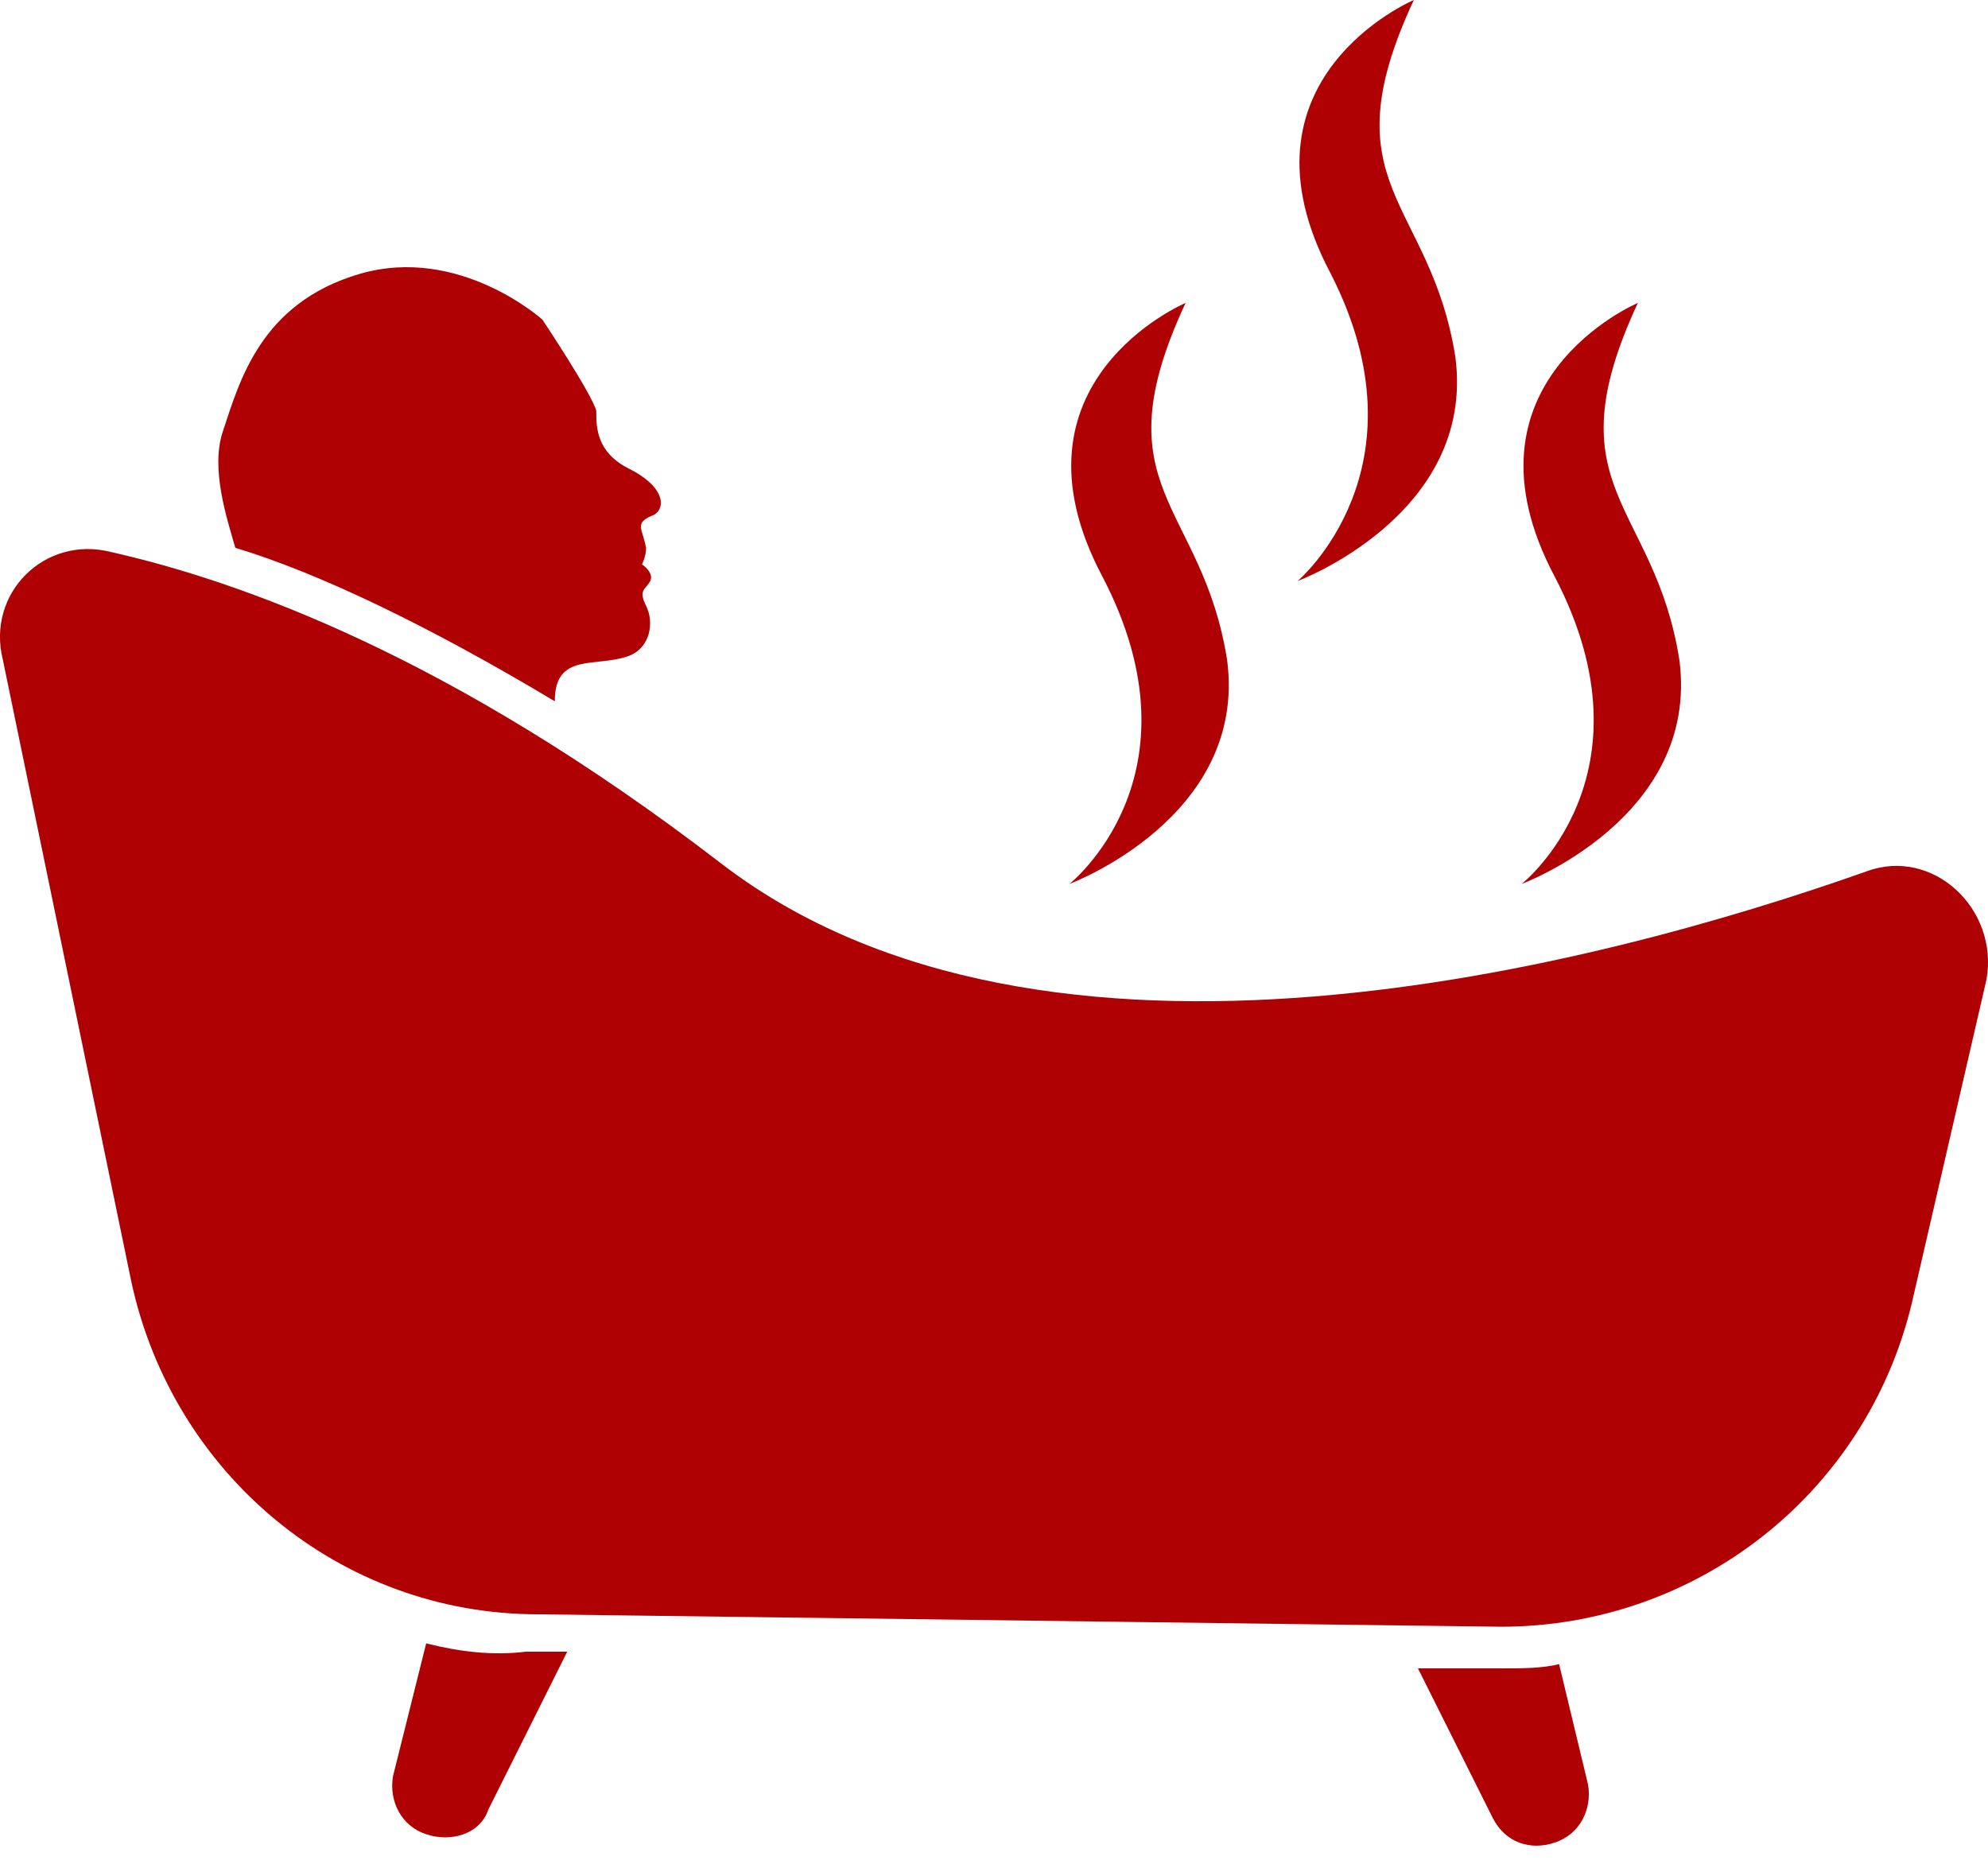 <svg width="16" height="15" viewBox="0 0 16 15" fill="none" xmlns="http://www.w3.org/2000/svg">
<path d="M12.548 13.393C12.414 13.427 12.247 13.427 12.114 13.427H11.412L12.013 14.629C12.114 14.829 12.314 14.896 12.514 14.829C12.715 14.762 12.815 14.562 12.781 14.362L12.548 13.393Z" fill="#AF0003"/>
<path d="M3.43 13.226L3.163 14.295C3.129 14.495 3.229 14.696 3.43 14.762C3.63 14.829 3.864 14.762 3.931 14.562L4.565 13.293H4.231C3.964 13.326 3.697 13.293 3.43 13.226Z" fill="#AF0003"/>
<path d="M4.465 5.644C4.465 5.244 4.799 5.377 5.066 5.277C5.233 5.21 5.267 5.01 5.2 4.876C5.133 4.743 5.2 4.743 5.233 4.676C5.267 4.609 5.167 4.542 5.167 4.542C5.167 4.542 5.2 4.476 5.2 4.409C5.167 4.242 5.1 4.208 5.267 4.142C5.367 4.075 5.334 3.908 5.066 3.774C4.799 3.641 4.799 3.44 4.799 3.307C4.766 3.173 4.365 2.572 4.365 2.572C4.365 2.572 3.697 1.971 2.896 2.204C2.094 2.438 1.927 3.073 1.793 3.474C1.693 3.774 1.827 4.175 1.894 4.409C2.562 4.609 3.463 5.043 4.465 5.644Z" fill="#AF0003"/>
<path d="M15.019 7.014C12.848 7.782 8.406 8.951 5.801 6.947C3.63 5.277 1.927 4.676 0.891 4.442C0.357 4.308 -0.111 4.776 0.023 5.31L1.058 10.32C1.392 11.857 2.728 12.992 4.332 12.992L12.08 13.092C13.65 13.092 15.019 12.024 15.387 10.487L15.988 7.882C16.088 7.314 15.554 6.813 15.019 7.014Z" fill="#AF0003"/>
<path d="M8.607 7.114C8.607 7.114 10.043 6.58 9.876 5.311C9.675 4.041 8.84 3.941 9.542 2.438C9.542 2.438 8.039 3.073 8.874 4.643C9.709 6.246 8.607 7.114 8.607 7.114Z" fill="#AF0003"/>
<path d="M12.247 7.114C12.247 7.114 13.683 6.58 13.516 5.311C13.316 4.041 12.481 3.941 13.182 2.438C13.182 2.438 11.679 3.073 12.514 4.643C13.349 6.246 12.247 7.114 12.247 7.114Z" fill="#AF0003"/>
<path d="M10.444 4.676C10.444 4.676 11.88 4.141 11.713 2.872C11.512 1.603 10.677 1.503 11.379 0C11.379 0 9.876 0.635 10.711 2.204C11.512 3.774 10.444 4.676 10.444 4.676Z" fill="#AF0003"/>
</svg>
